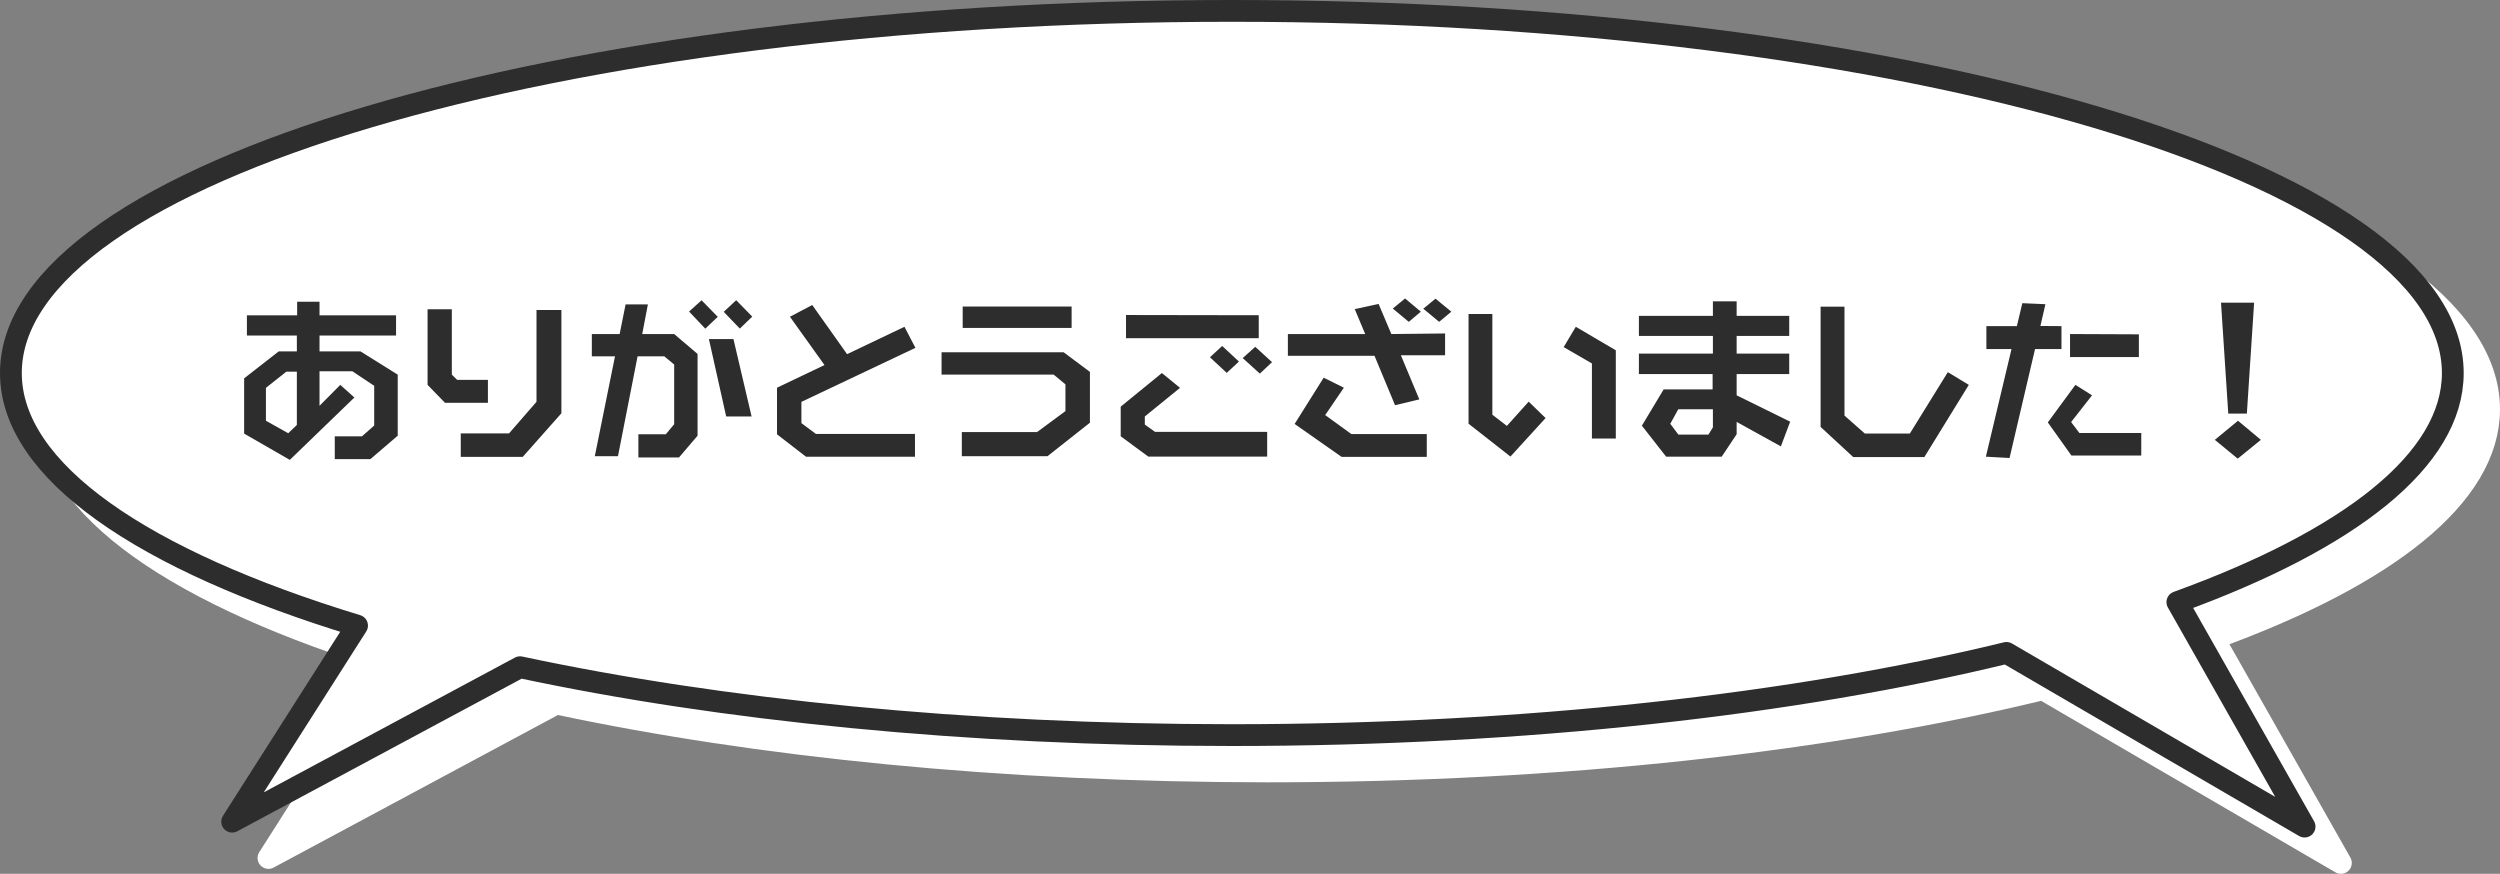 <svg xmlns="http://www.w3.org/2000/svg" viewBox="0 0 344.27 120.33"><rect x="0" y="0" width="344.27" height="120.33" fill="#808080" stroke="none"/><defs><style>.cls-1{fill:#fff;}.cls-2,.cls-3{fill:none;stroke-linecap:round;stroke-linejoin:round;stroke-width:3px;}.cls-2{stroke:#fff;}.cls-3{stroke:#2d2d2d;}.cls-4{fill:#2d2d2d;}</style></defs><g id="レイヤー_2" data-name="レイヤー 2"><g id="layout_front"><path class="cls-1" d="M342.77,56.37c0-27.54-75.28-49.87-168.13-49.87S6.5,28.83,6.5,56.37c0,13.53,18.18,25.8,47.67,34.78l-17.2,27L76.61,96.88c27.59,5.89,61.44,9.35,98,9.35,40.51,0,77.67-4.25,106.7-11.32l41.05,23.92L304.84,87.92C328.55,79.32,342.77,68.34,342.77,56.37Z"/><path class="cls-2" d="M342.77,56.37c0-27.54-75.28-49.87-168.13-49.87S6.5,28.83,6.5,56.37c0,13.53,18.18,25.8,47.67,34.78l-17.2,27L76.61,96.88c27.59,5.89,61.44,9.35,98,9.35,40.51,0,77.67-4.25,106.7-11.32l41.05,23.92L304.84,87.92C328.55,79.32,342.77,68.34,342.77,56.37Z"/><path class="cls-1" d="M337.77,51.37c0-27.54-75.28-49.87-168.13-49.87S1.5,23.83,1.5,51.37c0,13.53,18.18,25.8,47.67,34.78l-17.2,27L71.61,91.88c27.59,5.89,61.44,9.35,98,9.35,40.51,0,77.67-4.25,106.7-11.32l41.05,23.92L299.84,82.92C323.55,74.32,337.77,63.34,337.77,51.37Z"/><path class="cls-3" d="M337.77,51.37c0-27.54-75.28-49.87-168.13-49.87S1.5,23.83,1.5,51.37c0,13.53,18.18,25.8,47.67,34.78l-17.2,27L71.61,91.88c27.59,5.89,61.44,9.35,98,9.35,40.51,0,77.67-4.25,106.7-11.32l41.05,23.92L299.84,82.92C323.55,74.32,337.77,63.34,337.77,51.37Z"/><path class="cls-4" d="M54.54,43.42v2.79H44v2.18h5.64l5.13,3.2V60L51,63.23h-4.9V60.09h3.74l1.69-1.49V53.13l-3-2H44v4.75L46.86,53l1.94,1.74-8.89,8.59-6.29-3.62V52.1l4.76-3.71h2.5V46.21H34V43.42h6.92V41.55H44v1.87ZM40.88,58.52V51.18H39.43l-2.81,2.23v4.53l3.07,1.72Z"/><path class="cls-4" d="M62.22,42.59v9l.73.72h4.24v3.16H61.28L58.88,53V42.59Zm15.09.1V56.91l-5.32,6H63.45V59.68H70.1l3.78-4.35V42.69Z"/><path class="cls-4" d="M92.84,46l3.22,2.74V60L93.5,63H87.91V59.8h3.78l1.15-1.38V50.2l-1.36-1.13H87.8L85.1,62.82H81.91l2.78-13.75H81.5V46h3.83l.82-4.08h3.07L88.44,46Zm6-2.37-1.72,1.63-2.23-2.36,1.72-1.55ZM101,46.69l2.5,10.66H100L97.62,46.69Zm2.59-3.09-1.71,1.65-2.22-2.31,1.72-1.6Z"/><path class="cls-4" d="M113.54,50.27l-4.76-6.65L111.85,42l4.8,6.77,7.9-3.77,1.51,2.9-15.7,7.44v2.93l2,1.49H126v3.14h-15l-4-3.09V53.39Z"/><path class="cls-4" d="M146.47,48.51l3.62,2.7v7l-5.84,4.61h-11.8V59.5h10.36l3.91-2.89V52.93l-1.62-1.34H129.66V48.51Zm1.1-6.3v2.95h-15V42.21Z"/><path class="cls-4" d="M162.5,53.41l-4.85,3.94v1.12l1.41,1H174.5v3.41H158.13l-3.8-2.8V56L160,51.37Zm10.84-10v3.16H155.06V43.38Zm-2.73,6.38-1.68,1.56-2.31-2.15,1.68-1.56Zm4.56.08-1.68,1.58-2.36-2.14,1.73-1.55Z"/><path class="cls-4" d="M199,45.92v3h-6.09L195.45,55l-3.34.8L189.28,49H177.35v-3H188l-1.44-3.43,3.28-.72,1.76,4.15Zm-13.94,7.47-2.57,3.77,3.6,2.61h10.39v3.14H184.74l-6.46-4.53,4-6.37Zm10.6-10.47L194,44.32l-2.2-1.83,1.69-1.39Zm4.2,0-1.68,1.4L196,42.51l1.68-1.38Z"/><path class="cls-4" d="M205.51,43.24V57.11l2,1.54,3-3.34,2.33,2.26L208,62.87l-5.77-4.52V43.24Zm17,5V60.39h-3.29V50.05l-3.89-2.25L217,45Z"/><path class="cls-4" d="M246.39,43.5v2.76h-7.24v2.43h7.24v2.82h-7.24v2.93l7.37,3.63-1.28,3.4-6.09-3.37v1.7l-2.06,3.09h-7.65l-3.34-4.27,3-5h6.74V51.51H225.69V48.69h10.19V46.26H225.69V43.5h10.19v-2h3.27v2ZM235.88,56.36h-4.77l-1.1,2,1.12,1.49h4.13l.62-1Z"/><path class="cls-4" d="M254,42.23v15l2.8,2.47H263l5.23-8.45L271.12,53,265,62.94h-9.8l-4.49-4.15V42.23Z"/><path class="cls-4" d="M283.88,44.91v3.16h-3.64l-3.51,15-3.26-.18L277,48.07h-3.46V44.91h4.2l.75-3.16,3.18.14-.69,3Zm4.21,9.53-2.88,3.68,1.14,1.51h8.52v3.1h-9.62L282,58.17,285.8,53Zm6.45-8.4v3.13h-9.48V46Z"/><path class="cls-4" d="M311.34,60.57l-3.19,2.59L305,60.57l3.19-2.63Zm-.93-18.89-1,15.28h-2.56l-1-15.28Z"/></g></g></svg>